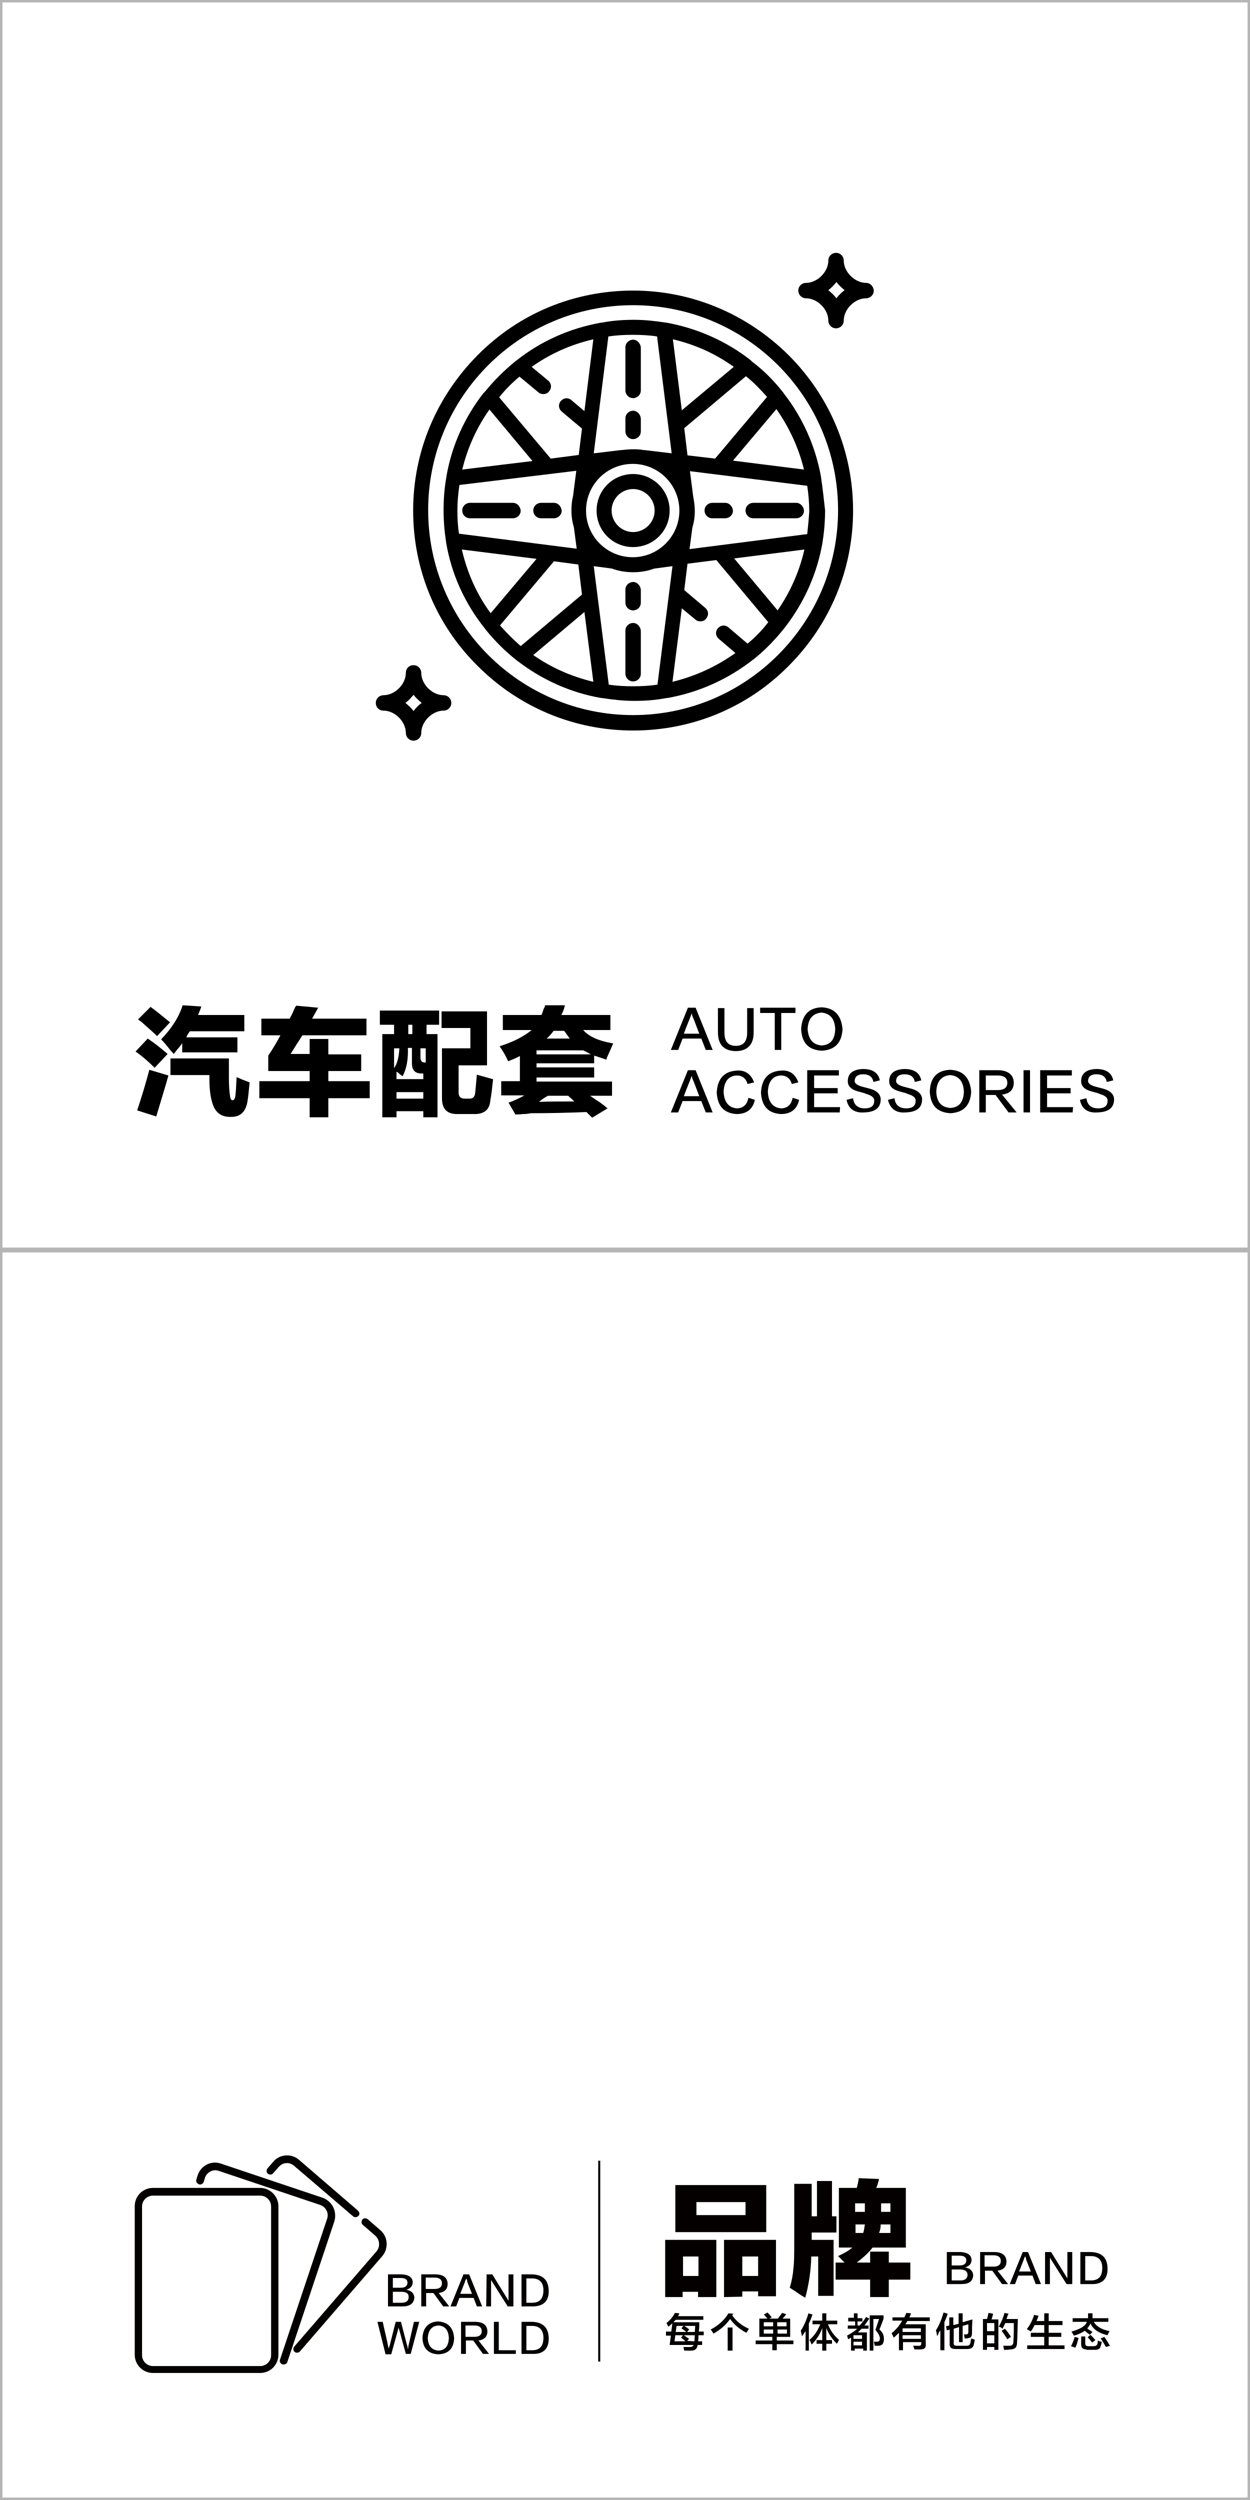 <?xml version="1.0" encoding="utf-8"?>
<!-- Generator: Adobe Illustrator 19.0.0, SVG Export Plug-In . SVG Version: 6.00 Build 0)  -->
<svg version="1.1" id="图层_1" xmlns="http://www.w3.org/2000/svg" xmlns:xlink="http://www.w3.org/1999/xlink" x="0px" y="0px"
	 width="308px" height="616px" viewBox="-163 242 308 616" style="enable-background:new -163 242 308 616;" xml:space="preserve">
<style type="text/css">
	.st0{fill:#B5B5B6;}
	.st1{fill:#040000;}
</style>
<path id="XMLID_3437_" class="st0" d="M145,549.4V242.6V242h-0.6h-306.8h-0.6v0.6v306.8v0.6h308V549.4z M144.4,549.4h-306.8V242.6
	h306.8V549.4z"/>
<path id="XMLID_3434_" class="st0" d="M145,857.4V550.6V550h-0.6h-306.8h-0.6v0.6v306.8v0.6h308V857.4z M144.4,857.4h-306.8V550.6
	h306.8V857.4z"/>
<g id="XMLID_1_">
	<g id="XMLID_130_">
		<g id="XMLID_620_">
			<path id="XMLID_628_" d="M8.4,490.3l4.2,10.4h-1.7l-1.1-2.8H5.2l-1.1,2.8H2.3l4.2-10.4L8.4,490.3L8.4,490.3z M7.5,491.7
				L7.5,491.7c-0.2,0.3-0.3,0.6-0.4,0.9c0,0.1-0.6,1.4-1.6,4.1h3.8c-1-2.6-1.5-4-1.6-4.1c0,0,0-0.1-0.1-0.2
				C7.5,492,7.5,491.7,7.5,491.7z"/>
			<path id="XMLID_626_" d="M13.9,496.4v-6h1.6v6c0,2.2,0.9,3.3,2.8,3.3c1.9,0,2.8-1.1,2.8-3.3v-6h1.6v6c0,3-1.5,4.6-4.5,4.6
				C15.4,500.9,13.9,499.4,13.9,496.4z"/>
			<path id="XMLID_624_" d="M33.1,491.6h-3.6v9.1h-1.6v-9.1h-3.6v-1.3H33v1.3H33.1z"/>
			<path id="XMLID_621_" d="M39.5,490.2c3.2,0.2,4.8,2,5.1,5.4c-0.2,3.4-1.9,5.1-5.1,5.3c-3.3-0.2-4.9-1.9-5.1-5.3
				C34.6,492.1,36.3,490.3,39.5,490.2z M39.4,499.6c2.2-0.1,3.3-1.4,3.4-4c-0.1-2.5-1.2-3.9-3.4-4.1c-2.1,0.2-3.3,1.5-3.4,4.1
				C36.2,498.1,37.3,499.4,39.4,499.6z"/>
		</g>
	</g>
	<g id="XMLID_155_">
		<path id="XMLID_502_" d="M8.4,505.7l4.2,10.4h-1.7l-1.1-2.8H5.2l-1.1,2.8H2.3l4.2-10.4H8.4z M7.5,507.1L7.5,507.1
			c-0.2,0.3-0.3,0.6-0.4,0.9c0,0.1-0.6,1.4-1.6,4.1h3.8c-1-2.6-1.5-4-1.6-4.1c0,0,0-0.1-0.1-0.2C7.5,507.4,7.5,507.1,7.5,507.1z"/>
		<path id="XMLID_505_" d="M22.8,508.7l-1.6,0.4c-0.4-1.4-1.3-2.1-2.7-2.1c-2,0.1-3.1,1.5-3.2,4c0.1,2.5,1.2,3.9,3.2,4.1
			c1.6,0,2.6-0.9,2.9-2.6L23,513c-0.5,2.3-2,3.5-4.5,3.5c-3.1-0.2-4.7-1.9-4.9-5.3c0.2-3.4,1.8-5.2,4.9-5.4
			C20.6,505.6,22.1,506.7,22.8,508.7z"/>
		<path id="XMLID_507_" d="M33.7,508.7l-1.6,0.4c-0.4-1.4-1.3-2.1-2.7-2.1c-2,0.1-3.1,1.5-3.2,4c0.1,2.5,1.2,3.9,3.2,4.1
			c1.6,0,2.6-0.9,2.9-2.6l1.6,0.5c-0.5,2.3-2,3.5-4.5,3.5c-3.1-0.2-4.7-1.9-4.9-5.3c0.2-3.4,1.8-5.2,4.9-5.4
			C31.6,505.6,33,506.7,33.7,508.7z"/>
		<path id="XMLID_509_" d="M43.9,516.1h-8v-10.4h7.8v1.3h-6.1v3.1h5.8v1.3h-5.8v3.4H44L43.9,516.1L43.9,516.1z"/>
		<path id="XMLID_511_" d="M45.6,513l1.6-0.4c0.2,1.7,1.2,2.5,2.9,2.5c1.5,0,2.3-0.6,2.3-1.8c0.1-0.8-0.6-1.4-2.1-1.8
			c-0.1-0.1-0.4-0.2-0.9-0.3c-0.1,0-0.2-0.1-0.3-0.1c-2.3-0.5-3.3-1.4-3.2-2.9c0.1-1.8,1.4-2.7,3.7-2.8c2.4,0,3.8,0.9,4.2,2.8
			l-1.6,0.4c-0.2-1.3-1.1-1.9-2.5-1.9c-1.3,0-2,0.5-2.1,1.5c-0.1,0.8,0.7,1.3,2.4,1.7c0.7,0.2,1.2,0.3,1.5,0.4
			c1.7,0.5,2.6,1.5,2.5,2.8c-0.1,1.9-1.4,2.9-4,3C47.6,516.3,46,515.2,45.6,513z"/>
		<path id="XMLID_513_" d="M55.8,513l1.6-0.4c0.2,1.7,1.2,2.5,2.9,2.5c1.5,0,2.3-0.6,2.3-1.8c0.1-0.8-0.6-1.4-2.1-1.8
			c-0.1-0.1-0.4-0.2-0.9-0.3c-0.1,0-0.2-0.1-0.3-0.1c-2.3-0.5-3.3-1.4-3.2-2.9c0.1-1.8,1.4-2.7,3.7-2.8c2.4,0,3.8,0.9,4.2,2.8
			l-1.6,0.4c-0.2-1.3-1.1-1.9-2.5-1.9c-1.3,0-2,0.5-2.1,1.5c-0.1,0.8,0.7,1.3,2.4,1.7c0.7,0.2,1.2,0.3,1.5,0.4
			c1.7,0.5,2.6,1.5,2.5,2.8c-0.1,1.9-1.4,2.9-4,3C57.8,516.3,56.3,515.2,55.8,513z"/>
		<path id="XMLID_515_" d="M71.2,505.6c3.2,0.2,4.8,2,5.1,5.4c-0.2,3.4-1.9,5.1-5.1,5.3c-3.3-0.2-4.9-1.9-5.1-5.3
			C66.2,507.5,67.9,505.7,71.2,505.6z M71.1,515c2.2-0.1,3.3-1.4,3.4-4c-0.1-2.5-1.2-3.9-3.4-4.1c-2.1,0.2-3.3,1.5-3.4,4.1
			C67.8,513.5,68.9,514.8,71.1,515z"/>
		<path id="XMLID_518_" d="M87.5,516.1h-2l-3.2-4.3h-2.4v4.3h-1.6v-10.4h4.8c2.3,0.1,3.6,1.1,3.7,3c0,1.8-1,2.8-2.9,3L87.5,516.1z
			 M79.9,507v3.6h2.9c1.6,0,2.4-0.6,2.4-1.8c0-1.2-0.8-1.8-2.4-1.8L79.9,507L79.9,507z"/>
		<path id="XMLID_521_" d="M89.2,516.1v-10.4h1.6v10.4H89.2z"/>
		<path id="XMLID_523_" d="M101.3,516.1h-8v-10.4h7.8v1.3H95v3.1h5.8v1.3H95v3.4h6.4L101.3,516.1L101.3,516.1z"/>
		<path id="XMLID_525_" d="M103.1,513l1.6-0.4c0.2,1.7,1.2,2.5,2.9,2.5c1.5,0,2.3-0.6,2.3-1.8c0.1-0.8-0.6-1.4-2.1-1.8
			c-0.1-0.1-0.4-0.2-0.9-0.3c-0.1,0-0.2-0.1-0.3-0.1c-2.3-0.5-3.3-1.4-3.2-2.9c0.1-1.8,1.4-2.7,3.7-2.8c2.4,0,3.8,0.9,4.2,2.8
			l-1.6,0.4c-0.2-1.3-1.1-1.9-2.5-1.9c-1.3,0-2,0.5-2.1,1.5c-0.1,0.8,0.7,1.3,2.4,1.7c0.7,0.2,1.2,0.3,1.5,0.4
			c1.7,0.5,2.6,1.5,2.5,2.8c-0.1,1.9-1.4,2.9-4,3C105,516.3,103.5,515.2,103.1,513z"/>
	</g>
	<g id="XMLID_280_">
		<path id="XMLID_318_" d="M-126.6,497.9c1.8,1.2,3.4,2.5,4.9,3.8l-3.2,3.4c-1.5-1.5-3.1-2.9-4.7-4L-126.6,497.9z M-126.2,505.6
			l4.7,1.4c-0.3,1.1-0.8,2.8-1.5,5.1c-0.7,2.3-1.2,4-1.5,5l-4.7-1.5C-128.1,512.3-127.1,509-126.2,505.6z M-125.9,490.1
			c1.5,1.1,3.1,2.4,4.8,3.8l-3.2,3.4c-0.7-0.7-1.8-1.7-3.4-3.1c-0.5-0.5-1-0.8-1.3-1L-125.9,490.1z M-118,489.7l4.6,0.3
			c-0.2,0.7-0.5,1.4-0.8,2.1h11.4v4h-13.4c-0.4,0.5-0.7,1-0.9,1.5h12.6v3.7h-13.6V499c-0.2,0.4-0.7,1-1.4,1.8
			c-0.3,0.4-0.5,0.7-0.7,0.9c-0.2-0.2-0.4-0.5-0.8-0.9c-1-1.3-1.8-2.2-2.3-2.7C-120.7,495.4-118.9,492.6-118,489.7z M-121,506.9
			v-4.1h14.4v4.7c0,2,0.1,3.5,0.3,4.7c0.1,0.6,0.3,0.9,0.6,0.9c0.4,0,0.6-0.4,0.7-1.1c0.1-0.8,0.2-2.3,0.3-4.6
			c1.1,0.5,2.1,0.9,3.2,1.3c-0.2,1.9-0.3,3.6-0.6,5.1c-0.5,2.3-1.8,3.4-3.9,3.4c-2.4,0.1-3.9-1-4.6-3.2c-0.5-1.4-0.8-3.4-0.8-6.2
			v-0.9L-121,506.9L-121,506.9z"/>
		<path id="XMLID_487_" d="M-91.4,501.7h4.7V498h4.6v3.8h8.1v4.1h-8.1v2.5h10.2v4.2h-10.2v4.7h-4.6v-4.7h-12.4v-4.2h12.4v-2.5h-10.2
			v-3.8c1.1-1.6,2.1-3.3,3-5h-4.7V493h7c0.2-0.5,0.6-1.1,1-2.1c0.2-0.5,0.4-0.9,0.6-1.1l5.4,0.5c-0.5,0.9-1,1.8-1.5,2.7h13.4v4.1
			h-15.8c-0.3,0.5-0.8,1.3-1.4,2.2C-90.6,500.4-91.1,501.2-91.4,501.7z"/>
		<path id="XMLID_489_" d="M-69.5,491h14.7v3.5h-3.1v2.3h2.7v20.5h-3.5v-1.5h-6.6v1.5h-3.5v-20.5h2.9v-2.3h-3.5V491H-69.5z
			 M-65.9,500.3v4.9c0.8-1.1,1.2-2.8,1.3-4.9H-65.9z M-63.8,507.2c-0.2-0.2-0.6-0.4-1-0.8c-0.2-0.2-0.4-0.3-0.5-0.3v1.8h6.6v-1.4
			h-0.5c-1.5,0-2.3-0.8-2.3-2.5v-3.8h-1C-62.4,503-62.8,505.3-63.8,507.2z M-65.3,511.1v1.6h6.6v-1.6H-65.3z M-62.4,494.5v2.3h1
			v-2.3H-62.4z M-58.3,503.8h0.2v-3.5h-1.3v2.5C-59.3,503.5-59,503.8-58.3,503.8z M-45.5,506.8c0.7,0.2,1.8,0.5,3.2,0.9
			c0.4,0.1,0.6,0.2,0.8,0.2c-0.2,1.9-0.4,3.7-0.7,5.4c-0.2,2.2-1.6,3.3-4.2,3.2h-3.7c-2.7,0.1-4-1.2-4-3.9v-12.3h7v-5h-7.1v-4.1H-43
			v13.3h-7v6.7c0,1,0.5,1.5,1.5,1.5h0.9c1.1,0.1,1.6-0.4,1.7-1.5C-45.8,510.4-45.7,508.9-45.5,506.8z"/>
		<path id="XMLID_497_" d="M-16.6,507.5h-14.2v1h18.6v3.5h-5.4c0.3,0.2,0.7,0.5,1.3,0.9c1.3,0.8,2.3,1.6,3,2.2l-3.8,2.3
			c-0.5-0.5-0.9-0.9-1.4-1.4c-4.6,0.2-9.1,0.3-13.7,0.3c-0.5,0.1-1.1,0.2-1.9,0.2c-0.8,0.1-1.5,0.1-1.9,0.1l-1.7-2.9
			c1.4-0.5,2.7-1.1,3.9-1.8h-5.7v-3.5h4.6v-6.2c-0.9,0.5-1.9,0.9-2.9,1.3c-0.5-1.2-1.2-2.4-2.1-3.7c3.5-1.1,6.1-2.5,7.9-4h-7.1v-3.7
			h9.5c0.2-0.3,0.3-0.8,0.6-1.6c0.2-0.3,0.3-0.6,0.3-0.8h4.9c-0.2,0.9-0.5,1.7-0.9,2.4h12.1v3.7h-6.7c1.4,1.6,3.8,2.7,7.4,3.3
			c-0.2,0.4-0.4,0.9-0.7,1.6c-0.5,1.1-0.9,1.9-1,2.4c-1.1-0.4-2.1-0.7-3-1v1.9h-14.2v1h14.2L-16.6,507.5L-16.6,507.5z M-30.8,500.8
			v1h13.4c-0.7-0.4-1.3-0.7-1.9-1H-30.8z M-30.2,513.5c2.4-0.1,5.3-0.1,8.7-0.1c-0.2-0.2-0.4-0.4-0.7-0.7c-0.4-0.3-0.6-0.5-0.8-0.7
			h-5C-28.9,512.5-29.6,513-30.2,513.5z M-22.6,497.9c-0.5-0.6-0.9-1.3-1.4-1.9h-2.6c-0.5,0.7-1,1.3-1.7,1.9H-22.6z"/>
	</g>
</g>
<g id="XMLID_1853_">
	<g id="XMLID_1852_">
		<g id="XMLID_667_">
			<path id="XMLID_679_" class="st1" d="M-63.8,810.3h-3.6v-7.9h3.4c1.7,0.1,2.6,0.7,2.7,1.9c0,1-0.6,1.6-1.6,1.9l0,0
				c1.2,0.2,1.9,0.8,2,1.9C-61,809.5-61.9,810.3-63.8,810.3z M-64.2,803.3h-2v2.4h2c1.1,0,1.6-0.5,1.6-1.3
				C-62.6,803.7-63.2,803.3-64.2,803.3z M-64.1,806.7h-2.1v2.7h2.2c1.1,0,1.7-0.5,1.7-1.4S-62.9,806.7-64.1,806.7z"/>
			<path id="XMLID_676_" class="st1" d="M-52.3,810.3h-1.5l-2.4-3.3H-58v3.3h-1.2v-7.9h3.7c1.8,0.1,2.7,0.8,2.8,2.3
				c0,1.3-0.7,2.1-2.2,2.3L-52.3,810.3z M-58.1,803.3v2.7h2.2c1.2,0,1.8-0.5,1.8-1.4s-0.6-1.4-1.8-1.4h-2.2V803.3z"/>
			<path id="XMLID_673_" class="st1" d="M-47.4,802.4l3.2,7.9h-1.3l-0.8-2.1h-3.5l-0.8,2.1H-52l3.2-7.9H-47.4z M-48.1,803.4
				L-48.1,803.4c-0.1,0.2-0.2,0.5-0.3,0.7c0,0.1-0.4,1.1-1.2,3.1h2.9c-0.8-2-1.2-3-1.2-3.1c0,0,0-0.1,0-0.2
				C-48,803.6-48.1,803.5-48.1,803.4z"/>
			<path id="XMLID_671_" class="st1" d="M-43.1,802.4h1.4l4,6.5l0,0v-6.5h1.2v7.9h-1.4l-4.1-6.5v6.5h-1.2L-43.1,802.4L-43.1,802.4z"
				/>
			<path id="XMLID_668_" class="st1" d="M-31.8,810.3h-2.7v-7.9h2.6c2.7,0.1,4,1.4,4.1,3.9C-27.7,809-29.1,810.3-31.8,810.3z
				 M-31.9,803.4h-1.4v6h1.4c1.9,0,2.8-1,2.8-3.1C-29.1,804.4-30.1,803.4-31.9,803.4z"/>
		</g>
	</g>
	<g id="XMLID_1743_">
		<path id="XMLID_455_" class="st1" d="M-70,814.1h1.3c0.7,3.2,1.2,5.1,1.3,5.9c0,0.1,0.1,0.3,0.2,0.7l0,0c0.1-0.3,0.1-0.6,0.2-0.7
			c0.2-0.8,0.7-2.8,1.5-5.9h1.3c1,3.8,1.5,5.9,1.6,6.1c0,0.1,0.1,0.4,0.1,0.7l0,0c0.1-0.3,0.1-0.5,0.1-0.6c0-0.2,0.5-2.2,1.4-6.2
			h1.3l-2.1,7.9H-63c-1.1-3.9-1.6-6-1.7-6.1c0-0.1-0.1-0.3-0.1-0.5l0,0c0,0.2-0.1,0.4-0.1,0.5s-0.6,2.2-1.7,6.2H-68L-70,814.1z"/>
		<path id="XMLID_457_" class="st1" d="M-55,814c2.4,0.2,3.7,1.5,3.9,4.1c-0.1,2.6-1.4,3.9-3.9,4c-2.5-0.1-3.8-1.5-3.9-4
			C-58.8,815.5-57.4,814.1-55,814z M-55,821.2c1.7-0.1,2.5-1.1,2.6-3.1c-0.1-1.9-0.9-3-2.6-3.1c-1.6,0.1-2.5,1.2-2.6,3.1
			C-57.5,820-56.7,821-55,821.2z"/>
		<path id="XMLID_460_" class="st1" d="M-42.5,822H-44l-2.4-3.3h-1.8v3.3h-1.2v-7.9h3.7c1.8,0.1,2.7,0.8,2.8,2.3
			c0,1.3-0.7,2.1-2.2,2.3L-42.5,822z M-48.3,815.1v2.7h2.2c1.2,0,1.8-0.5,1.8-1.4s-0.6-1.4-1.8-1.4h-2.2V815.1z"/>
		<path id="XMLID_463_" class="st1" d="M-35.9,822h-5.4v-7.9h1.2v7h4.2C-35.9,821.1-35.9,822-35.9,822z"/>
		<path id="XMLID_465_" class="st1" d="M-31.8,822h-2.7v-7.9h2.6c2.7,0.1,4,1.4,4.1,3.9C-27.7,820.7-29.1,822.1-31.8,822z
			 M-31.9,815.1h-1.4v6h1.4c1.9,0,2.8-1,2.8-3.1C-29.1,816.1-30.1,815.1-31.9,815.1z"/>
	</g>
	<rect id="XMLID_1741_" x="-15.6" y="774.4" class="st1" width="0.5" height="49.5"/>
	<g id="XMLID_1717_">
		<path id="XMLID_410_" class="st1" d="M1.1,817.4v-0.9h1.3l0.3-2.3h6.6c0,0.2,0,0.4,0,0.8c0,0.7-0.1,1.2-0.1,1.5h1.2v0.9H9.1
			c0,0.5,0,1-0.1,1.5h1v0.9H8.9c-0.1,0.9-0.6,1.4-1.6,1.4H5.6c-0.1-0.5-0.2-0.8-0.2-0.9c0.1,0,0.7,0,1.6,0c0.5,0,0.8-0.2,0.9-0.5H2
			l0.3-2.3H1.1V817.4z M1.7,815.3c-0.2-0.3-0.3-0.6-0.5-0.9c0.9-0.7,1.6-1.5,2.1-2.5l1.1,0.1c-0.1,0.2-0.2,0.5-0.3,0.7h6.2v0.9H3.5
			C3,814.1,2.5,814.7,1.7,815.3z M5.9,818.9c-0.1-0.1-0.1-0.1-0.2-0.2c-0.2-0.2-0.5-0.4-0.9-0.7l0.5-0.6H3.4l-0.2,1.5H5.9z
			 M3.7,815.1l-0.2,1.5h2.6c-0.2-0.2-0.5-0.4-0.9-0.7c-0.1-0.1-0.2-0.1-0.3-0.2l0.5-0.6H3.7z M8.1,818.9l0.1-1.5H5.5l1.3,0.9
			l-0.5,0.5L8.1,818.9L8.1,818.9z M8.3,815.1H5.6c0.4,0.3,0.9,0.5,1.2,0.9l-0.5,0.6h1.9L8.3,815.1z"/>
		<path id="XMLID_417_" class="st1" d="M20.9,816.8c-1.7-0.9-3.1-2.1-4-3.4c-1,1.4-2.3,2.6-4.1,3.6c0-0.1-0.1-0.1-0.2-0.3
			c-0.2-0.4-0.4-0.6-0.5-0.7c2.1-1.1,3.5-2.5,4.4-4l1.2,0.1c-0.1,0.2-0.2,0.3-0.3,0.4c1,1.4,2.3,2.5,4.1,3.3
			C21.5,816,21.2,816.3,20.9,816.8z M16.3,821.2v-5.7h1.2v5.7H16.3z"/>
		<path id="XMLID_420_" class="st1" d="M24.1,817.8v-4.5h2c-0.2-0.2-0.4-0.5-0.8-0.9c0-0.1-0.1-0.1-0.1-0.1l0.9-0.5
			c0.2,0.2,0.5,0.5,0.9,1c0.1,0.1,0.1,0.2,0.2,0.2l-0.7,0.3h2.2c0.1-0.2,0.3-0.5,0.6-0.8c0.2-0.3,0.3-0.5,0.4-0.6l1,0.3
			c-0.1,0.2-0.3,0.5-0.7,0.9c-0.1,0.1-0.1,0.2-0.2,0.2h1.9v4.5h-3.3v0.9h4.1v0.9h-4.1v1.5h-1.1v-1.5h-4.1v-0.9h4.1v-0.9L24.1,817.8
			L24.1,817.8z M25.2,814.2v1h2.3v-1H25.2z M25.2,816v1h2.3v-1H25.2z M30.8,814.2h-2.3v1h2.3V814.2z M28.6,816v1h2.3v-1H28.6z"/>
		<path id="XMLID_426_" class="st1" d="M35.5,821.2v-4.8c-0.3,0.4-0.6,0.8-0.9,1.3c0-0.2-0.1-0.6-0.2-1c0-0.2-0.1-0.3-0.1-0.4
			c0.8-1.2,1.4-2.6,1.9-4.3l1,0.3c-0.3,0.8-0.5,1.5-0.9,2.2v6.7H35.5z M37.2,814.7v-0.9h2.4V812h1v1.8h2.7v0.9H41
			c0.6,1.5,1.5,2.8,2.7,3.8c0,0.1-0.1,0.3-0.2,0.5s-0.2,0.4-0.3,0.5c-1.2-1.2-2.1-2.5-2.6-3.9v3H42v0.9h-1.4v1.7h-1v-1.7h-1.4v-0.9
			h1.4v-3c-0.5,1.5-1.4,2.9-2.6,4.1c-0.1-0.2-0.2-0.5-0.4-0.9c-0.1-0.1-0.1-0.2-0.2-0.2c1.2-1,2.1-2.3,2.7-3.9L37.2,814.7
			L37.2,814.7z"/>
		<path id="XMLID_429_" class="st1" d="M46,813.9v-0.8h1.4V812h0.9v1.2h1.2v0.8h-1.2v1h0.5c0.6-0.6,1.1-1.3,1.6-2.1l0.8,0.4
			c-0.4,0.6-0.8,1.2-1.2,1.7h1v0.8h-1.7c-0.3,0.3-0.6,0.6-0.9,0.9h2.2v4.5h-0.9v-0.5h-2.1v0.5h-0.9V818l-0.7,0.4
			c0-0.1-0.1-0.2-0.1-0.3c-0.1-0.3-0.1-0.5-0.2-0.6c0.9-0.5,1.8-1,2.5-1.7h-2.3V815h1.8v-1H46V813.9z M47.3,817.4v0.9h2.1v-0.9H47.3
			z M47.3,819v0.9h2.1V819H47.3z M51.3,821.2v-8.7h3.4v0.9l-1,2.6c0.8,0.7,1.1,1.4,1.1,2.3c0,1.1-0.4,1.7-1.4,1.7
			c-0.3,0-0.6,0-0.9,0c0-0.3-0.1-0.7-0.2-1c0.1,0,0.4,0,0.8,0c0.5,0,0.7-0.3,0.7-0.8c0-0.6-0.4-1.3-1.1-2.1l0.9-2.7h-1.4v7.8H51.3z"
			/>
		<path id="XMLID_434_" class="st1" d="M56.9,814v-1h2.9c0.1-0.1,0.2-0.3,0.3-0.6c0.1-0.2,0.2-0.4,0.2-0.5l1.2,0.1
			c-0.1,0.1-0.1,0.3-0.2,0.5c-0.1,0.2-0.2,0.4-0.2,0.5h5v0.9h-5.5c-0.1,0.1-0.1,0.2-0.2,0.3c-0.2,0.3-0.3,0.4-0.3,0.5h5v5
			c0.1,0.8-0.4,1.2-1.3,1.2c-0.4,0-0.9,0-1.5,0c0-0.2-0.1-0.4-0.2-0.6c0-0.1-0.1-0.2-0.1-0.3c0.4,0,0.9,0,1.3,0
			c0.5,0.1,0.7-0.2,0.7-0.6v-0.3h-4.5v2h-1v-4.3c-0.4,0.4-0.9,0.9-1.3,1.2c-0.1-0.2-0.2-0.5-0.4-0.9c-0.1-0.1-0.1-0.1-0.1-0.2
			c1.2-1,2-2,2.6-3.1h-2.4V814z M59.4,815.7v0.9h4.5v-0.9H59.4z M59.4,817.4v0.9h4.5v-0.9H59.4z"/>
		<path id="XMLID_438_" class="st1" d="M67.9,817.6c0-0.2-0.1-0.4-0.1-0.7c-0.1-0.3-0.1-0.5-0.2-0.7c0.8-1.2,1.4-2.7,1.9-4.4l1,0.3
			c-0.2,0.7-0.5,1.4-0.8,2.1v6.9h-1v-4.9c-0.1,0.1-0.2,0.3-0.4,0.6C68.2,817.2,68,817.5,67.9,817.6z M73.3,819.2v-3.8l-1.3,0.4v3.4
			c-0.1,0.6,0.2,0.8,0.9,0.8h2.2c0.6,0,0.9-0.2,1-0.7c0.1-0.4,0.1-0.7,0.2-1.1c0.3,0.1,0.6,0.2,0.9,0.3c-0.1,0.5-0.2,1-0.3,1.4
			c-0.2,0.6-0.7,0.9-1.6,0.9h-2.9c-1,0-1.5-0.4-1.4-1.4V816l-0.7,0.2l-0.2-1l0.8-0.2v-2h1v1.9l1.3-0.3V812h1v2.2l2.4-0.7
			c-0.1,1.6-0.1,2.7-0.1,3.3c0,0.9-0.3,1.3-0.9,1.3c-0.2,0.1-0.5,0.1-0.9,0.1c0-0.2-0.1-0.4-0.1-0.7c0-0.1-0.1-0.2-0.1-0.3
			c0.2,0,0.4,0,0.6,0c0.3,0,0.5-0.2,0.5-0.6s0-1,0-1.9l-1.4,0.4v4h-0.9V819.2z"/>
		<path id="XMLID_441_" class="st1" d="M79.2,821v-7.6h1c0.1-0.3,0.2-0.7,0.3-1.2c0-0.2,0.1-0.3,0.1-0.3l1.1,0.2
			c-0.1,0.5-0.2,0.9-0.4,1.4H83v7.5h-1v-0.7h-1.8v0.7L79.2,821L79.2,821z M80.2,814.4v2H82v-2H80.2z M80.2,817.4v2H82v-2H80.2z
			 M84.4,821c-0.1-0.4-0.1-0.7-0.2-1c0.2,0,0.4,0,0.7,0s0.6,0,0.8,0c0.7,0,1-0.3,1-1c0-0.4,0.1-1.3,0.1-2.6c0-1,0-1.6,0-2h-2.1
			c-0.2,0.5-0.5,1-0.7,1.4c-0.1,0-0.1-0.1-0.2-0.2c-0.1-0.1-0.3-0.2-0.7-0.3c0.6-1.1,1.1-2.2,1.4-3.4l1,0.2c0,0.1-0.1,0.2-0.2,0.4
			c-0.1,0.4-0.2,0.6-0.3,0.9h2.8c-0.1,2.8-0.1,4.7-0.2,5.8c0,1.2-0.5,1.7-1.7,1.7C85.5,821,85,821,84.4,821z M85.2,818.4
			c-0.4-0.7-0.9-1.4-1.4-2.1l0.8-0.5c0.5,0.5,1,1.2,1.5,2L85.2,818.4z"/>
		<path id="XMLID_447_" class="st1" d="M91,816.5c-0.3-0.2-0.6-0.4-1-0.6c0.8-1,1.4-2.2,1.8-3.5l1.1,0.2c-0.2,0.5-0.3,0.9-0.5,1.3
			h1.9V812h1.1v1.9h3.4v1h-3.4v1.9h3.1v1h-3.1v2.1h3.9v0.9h-9.2v-0.9h4.2v-2.1H91v-1h3.3v-1.9h-2.4C91.7,815.4,91.4,815.9,91,816.5z
			"/>
		<path id="XMLID_449_" class="st1" d="M105.5,817.3c-0.1-0.1-0.3-0.3-0.6-0.5c-0.3-0.2-0.5-0.4-0.6-0.5c-0.6,0.4-1.5,0.9-2.7,1.2
			c-0.1-0.1-0.1-0.3-0.3-0.5c-0.1-0.2-0.2-0.4-0.3-0.5c2.2-0.6,3.5-1.4,3.8-2.4h-3.5v-0.9h3.8c0-0.3,0-0.7,0-1.2h1.1
			c0,0.5,0,0.9,0,1.2h3.9v0.9h-3.6c0.7,1.2,2,1.9,3.9,2.3c-0.2,0.3-0.4,0.7-0.5,1c-2.2-0.5-3.6-1.5-4.2-2.9
			c-0.2,0.4-0.4,0.8-0.8,1.2c0.1,0.1,0.2,0.2,0.4,0.3c0.4,0.3,0.7,0.5,0.9,0.6L105.5,817.3z M101.9,820.5c0,0-0.1-0.1-0.2-0.1
			c-0.4-0.2-0.6-0.2-0.8-0.3c0.4-0.8,0.7-1.5,0.9-2.3l1,0.3c-0.1,0.1-0.1,0.3-0.2,0.5C102.4,819.5,102.2,820.1,101.9,820.5z
			 M104.7,820.9c-0.9,0-1.3-0.4-1.3-1.3v-1.9h1v1.7c0,0.4,0.2,0.7,0.7,0.7h1.4c0.5,0,0.8-0.2,0.9-0.6c0.1-0.3,0.1-0.6,0.1-0.8
			c0.1,0,0.1,0.1,0.2,0.1c0.2,0.1,0.5,0.2,0.8,0.2c-0.1,0.5-0.2,0.8-0.3,1.1c-0.1,0.6-0.6,0.9-1.4,0.9h-2.1V820.9z M106.1,819.2
			c-0.4-0.5-0.7-0.9-1.1-1.3l0.7-0.6c0.4,0.4,0.8,0.8,1.2,1.3L106.1,819.2z M109.5,820.3c-0.4-0.7-0.8-1.4-1.3-2.1l0.9-0.4
			c0.5,0.7,0.9,1.4,1.4,2.2L109.5,820.3z"/>
	</g>
	<g id="XMLID_1702_">
		<path id="XMLID_395_" class="st1" d="M73.9,804.8h-3.6v-7.9h3.4c1.7,0.1,2.6,0.7,2.7,1.9c0,1-0.6,1.6-1.6,1.9l0,0
			c1.2,0.2,1.9,0.8,2,1.9C76.7,804.1,75.8,804.8,73.9,804.8z M73.5,797.8h-2v2.4h2c1.1,0,1.6-0.5,1.6-1.3
			C75.1,798.2,74.5,797.8,73.5,797.8z M73.6,801.2h-2.1v2.7h2.2c1.1,0,1.7-0.5,1.7-1.4C75.4,801.7,74.8,801.2,73.6,801.2z"/>
		<path id="XMLID_399_" class="st1" d="M85.4,804.8h-1.5l-2.4-3.3h-1.8v3.3h-1.2v-7.9h3.7c1.8,0.1,2.7,0.8,2.8,2.3
			c0,1.3-0.7,2.1-2.2,2.3L85.4,804.8z M79.6,797.8v2.7h2.2c1.2,0,1.8-0.5,1.8-1.4s-0.6-1.4-1.8-1.4h-2.2V797.8z"/>
		<path id="XMLID_402_" class="st1" d="M90.3,796.9l3.2,7.9h-1.3l-0.8-2.1h-3.5l-0.8,2.1h-1.3l3.2-7.9H90.3z M89.6,797.9L89.6,797.9
			c-0.1,0.2-0.2,0.5-0.3,0.7c0,0.1-0.4,1.1-1.2,3.1H91c-0.8-2-1.2-3-1.2-3.1c0,0,0-0.1,0-0.2C89.7,798.2,89.6,798,89.6,797.9z"/>
		<path id="XMLID_405_" class="st1" d="M94.6,796.9H96l4,6.5l0,0v-6.5h1.2v7.9h-1.4l-4.1-6.5v6.5h-1.2v-7.9H94.6z"/>
		<path id="XMLID_407_" class="st1" d="M105.9,804.8h-2.7v-7.9h2.6c2.7,0.1,4,1.4,4.1,3.9C110,803.5,108.6,804.9,105.9,804.8z
			 M105.8,797.9h-1.4v6h1.4c1.9,0,2.8-1,2.8-3.1C108.6,798.9,107.6,797.9,105.8,797.9z"/>
	</g>
	<g id="XMLID_1701_">
		<path id="XMLID_322_" class="st1" d="M0.9,808v-14.1h12.6V808H9v-1.3H5.2v1.3H0.9z M3.4,780.4h22.4V792H3.4V780.4z M5.3,798v4.8
			h3.8V798H5.3z M8.6,787.8h12.1v-3.2H8.6V787.8z M15.4,808v-14.1h12.8v13.9h-4.4v-1.2h-3.9v1.3L15.4,808L15.4,808z M19.9,798v4.8
			h3.9V798H19.9z"/>
		<path id="XMLID_386_" class="st1" d="M43.1,792.1H37v1.8h5.4v13.8h-3.8V798h-1.7c-0.1,3.6-0.6,7-1.5,10.2
			c-0.2-0.2-0.6-0.4-1.1-0.7c-0.7-0.5-1.6-1.1-2.7-1.8c0.5-1.7,0.8-3.3,0.9-4.8c0.2-1.4,0.2-3.7,0.2-6.9v-13.9H37v8h1.3v-8.7H42v8.7
			h1.1L43.1,792.1L43.1,792.1z M42.9,803.7v-4.2h2.2c-0.5-0.5-1-1-1.6-1.6c1.5-0.7,2.6-1.3,3.5-2.1h-3.3v-14.7h4.4
			c0.2-0.7,0.4-1.5,0.5-2.4l5,0.2c-0.2,0.8-0.4,1.6-0.7,2.2h7.3v14.7H52c-0.9,1.2-2.2,2.4-3.9,3.7h3.3v-2.7H56v2.7h5.3v4.2H56v4.3
			h-4.6v-4.3L42.9,803.7L42.9,803.7z M47.7,784.9v2.1h2.4v-2.1H47.7z M49.7,792.2c0.2-0.7,0.3-1.3,0.4-2.1h-2.3v2.1H49.7z
			 M56.4,792.2v-2.1H54c0,0.7-0.1,1.4-0.4,2.1H56.4z M56.4,784.9h-2.3v2.1h2.3V784.9z"/>
	</g>
	<g id="XMLID_1116_">
		<g id="XMLID_1696_">
			<g id="XMLID_1697_">
				<path id="XMLID_1700_" class="st1" d="M-69.3,791.5l-3.1-2.7c-0.4-0.3-1-0.3-1.3,0.1c-0.3,0.4-0.3,1,0.1,1.3l3.1,2.7
					c1.1,1,1.2,2.7,0.3,3.8l-20.3,23.5c-0.3,0.4-0.3,1,0.1,1.3c0.2,0.2,0.4,0.2,0.6,0.2c0.3,0,0.5-0.1,0.7-0.3l20.3-23.5
					C-67.2,796-67.4,793.1-69.3,791.5z"/>
			</g>
		</g>
		<g id="XMLID_1692_">
			<g id="XMLID_1693_">
				<path id="XMLID_1694_" class="st1" d="M-74.8,786.7l-14.5-12.5c-0.9-0.8-2.1-1.2-3.3-1.1c-1.2,0.1-2.3,0.6-3.1,1.6l-1.4,1.6
					c-0.3,0.4-0.3,1,0.1,1.3s1,0.3,1.3-0.1l1.4-1.6c0.5-0.5,1.1-0.9,1.8-0.9c0.7-0.1,1.4,0.2,1.9,0.6l14.6,12.5
					c0.2,0.2,0.4,0.2,0.6,0.2c0.3,0,0.5-0.1,0.7-0.3C-74.3,787.7-74.4,787.1-74.8,786.7z"/>
			</g>
		</g>
		<g id="XMLID_1689_">
			<g id="XMLID_1690_">
				<path id="XMLID_1691_" class="st1" d="M-83.6,783.5l-25-8.4c-2.4-0.8-4.9,0.5-5.7,2.9l-0.3,1c-0.2,0.5,0.1,1,0.6,1.2
					s1-0.1,1.2-0.6l0.3-1c0.5-1.4,2-2.2,3.4-1.7l25,8.4c1.4,0.5,2.2,2,1.7,3.4L-94,823.4c-0.2,0.5,0.1,1,0.6,1.2c0.1,0,0.2,0,0.3,0
					c0.4,0,0.8-0.2,0.9-0.6l11.6-34.7C-79.9,786.8-81.2,784.3-83.6,783.5z"/>
			</g>
		</g>
		<g id="XMLID_1117_">
			<g id="XMLID_1389_">
				<path id="XMLID_1673_" class="st1" d="M-98.9,781.1h-26.4c-2.5,0-4.5,2-4.5,4.5v36.6c0,2.5,2,4.5,4.5,4.5h26.4
					c2.5,0,4.5-2,4.5-4.5v-36.6C-94.4,783.2-96.4,781.1-98.9,781.1z M-96.2,822.3c0,1.5-1.2,2.7-2.7,2.7h-26.4
					c-1.5,0-2.7-1.2-2.7-2.7v-36.6c0-1.5,1.2-2.7,2.7-2.7h26.4c1.5,0,2.7,1.2,2.7,2.7L-96.2,822.3L-96.2,822.3z"/>
			</g>
		</g>
	</g>
</g>
<g id="XMLID_263_">
	<g>
		<g>
			<path d="M31.3,329.5C21,319.3,7.4,313.6-7,313.6c-14.5,0-28.1,5.6-38.3,15.9s-15.9,23.8-15.9,38.3s5.6,28.1,15.9,38.3
				C-35.1,416.3-21.5,422-7,422s28.1-5.6,38.3-15.9c10.2-10.2,15.9-23.8,15.9-38.3S41.5,339.7,31.3,329.5z M-7,418.2
				c-27.8,0-50.5-22.6-50.5-50.5c0-27.9,22.6-50.5,50.5-50.5s50.5,22.6,50.5,50.5C43.5,395.6,20.8,418.2-7,418.2z"/>
		</g>
	</g>
	<g>
		<g>
			<path d="M-7,358.8c-5,0-9,4-9,9s4,9,9,9s9-4,9-9S-2.1,358.8-7,358.8z M-7,373.1c-2.9,0-5.3-2.4-5.3-5.3c0-2.9,2.4-5.3,5.3-5.3
				c2.9,0,5.3,2.4,5.3,5.3C-1.7,370.7-4.1,373.1-7,373.1z"/>
		</g>
	</g>
	<g>
		<g>
			<path d="M39.3,359.6v-0.1c-1.4-7.7-4.6-14.7-9.2-20.6c-0.1-0.2-0.2-0.3-0.3-0.4c-2.2-2.8-4.7-5.3-7.5-7.4
				c-0.1-0.1-0.3-0.3-0.4-0.4c-5.9-4.6-13-7.8-20.7-9.2H1.1c-2.6-0.4-5.2-0.7-7.9-0.7s-5.4,0.2-7.9,0.7c-0.1,0-0.1,0-0.2,0
				c-7.8,1.4-14.9,4.6-20.8,9.3c-0.2,0.1-0.3,0.2-0.4,0.3c-2.7,2.2-5.2,4.7-7.4,7.4c-0.1,0.1-0.3,0.3-0.4,0.4
				c-4.6,5.9-7.8,12.9-9.1,20.5v0.1c-0.5,2.7-0.7,5.4-0.7,8.2c0,2.6,0.2,5.2,0.6,7.7v0.1c1.3,8,4.7,15.3,9.6,21.4
				c0.1,0.2,0.2,0.3,0.3,0.4c2.2,2.7,4.7,5.2,7.5,7.4c0.1,0.1,0.3,0.2,0.4,0.3c5.9,4.5,12.9,7.7,20.5,9c0.1,0,0.1,0,0.2,0
				c2.6,0.4,5.2,0.7,7.9,0.7s5.3-0.2,7.9-0.7c0.1,0,0.1,0,0.2,0c7.9-1.4,15.1-4.7,21.2-9.5c0.2-0.1,0.3-0.2,0.4-0.3
				c2.7-2.2,5.2-4.8,7.4-7.6c0.1-0.1,0.2-0.3,0.3-0.4c4.5-5.9,7.7-13,9-20.7v-0.1c0.4-2.5,0.6-5.1,0.6-7.7
				C40,365,39.7,362.3,39.3,359.6z M28.3,342.8c3.1,4.4,5.5,9.5,6.8,14.9l-17.5-2.2L28.3,342.8z M26,339.8L13.2,355l-6.8-0.8
				l-0.8-6.7l15.2-12.8C22.7,336.2,24.4,338,26,339.8z M17.8,332.4L5,343.1l-2.2-17.5C8.3,326.9,13.4,329.2,17.8,332.4z M4.4,367.8
				c0,6.3-5.1,11.5-11.5,11.5c-6.3,0-11.5-5.1-11.5-11.5c0-6.3,5.1-11.5,11.5-11.5S4.4,361.5,4.4,367.8z M-13.1,324.9
				c2-0.3,4-0.4,6-0.4s4.1,0.1,6,0.4l3.6,28.8l-6.7-0.8c-0.1,0-0.2,0-0.2,0c-0.9-0.2-1.8-0.2-2.7-0.2s-1.8,0.1-2.7,0.2
				c-0.1,0-0.1,0-0.2,0l-6.7,0.8L-13.1,324.9z M-35,334.8l4.7,3.9c0.3,0.3,0.8,0.4,1.2,0.4c0.5,0,1.1-0.2,1.4-0.7
				c0.7-0.8,0.6-1.9-0.2-2.6l-4.1-3.4c4.5-3.2,9.6-5.5,15.2-6.8l-2.2,17.7l-3.2-2.7c-0.8-0.7-1.9-0.6-2.6,0.2
				c-0.7,0.8-0.6,1.9,0.2,2.6l5,4.2l-0.8,6.5l-6.9,0.9L-40,339.9C-38.6,338.1-36.9,336.4-35,334.8z M-42.4,342.9l10.6,12.7
				l-17.3,2.1C-47.8,352.3-45.5,347.3-42.4,342.9z M-50.3,367.8c0-2.1,0.2-4.2,0.5-6.3L-21,358l-0.8,6.2c-0.3,1.2-0.4,2.4-0.4,3.6
				c0,1.4,0.2,2.8,0.6,4.1l0.7,5.3l-29-3.7C-50.2,371.7-50.3,369.7-50.3,367.8z M-42.1,393.1c-3.4-4.6-5.8-10-7.1-15.7l18.4,2.3
				L-42.1,393.1z M-39.8,396.1l13.3-15.8l6,0.8l0.9,7.4l-15.1,12.7C-36.5,399.6-38.2,397.9-39.8,396.1z M-31.6,403.4l12.6-10.6
				l2.2,17.2C-22.2,408.7-27.2,406.5-31.6,403.4z M-1,410.7c-2,0.3-4,0.4-6,0.4s-4-0.1-6-0.4l-3.7-29.2l4.5,0.6
				c1.6,0.6,3.4,0.9,5.2,0.9s3.6-0.3,5.2-0.9l4.5-0.6L-1,410.7z M21.2,400.6l-4.7-4c-0.8-0.7-1.9-0.6-2.6,0.2
				c-0.7,0.8-0.6,1.9,0.2,2.6l4.1,3.5c-4.6,3.3-9.8,5.7-15.5,7.1L5,391.9l3.4,2.8c0.3,0.3,0.8,0.4,1.2,0.4c0.5,0,1.1-0.2,1.4-0.7
				c0.7-0.8,0.6-1.9-0.2-2.6l-5.2-4.4l0.8-6.5l7.1-0.9l12.8,15.3C24.8,397.3,23.1,399,21.2,400.6z M28.6,392.4l-10.7-12.8l17.3-2.2
				C34,382.8,31.7,387.9,28.6,392.4z M35.9,373.6l-29,3.7l0.7-5.3c0.4-1.3,0.6-2.7,0.6-4.1c0-1.3-0.2-2.5-0.4-3.6L7,358.1l28.9,3.6
				c0.3,2,0.5,4.1,0.5,6.3C36.3,369.7,36.1,371.7,35.9,373.6z"/>
		</g>
	</g>
	<g>
		<g>
			<path id="XMLID_320_" d="M-7,343.2c-1,0-1.9,0.8-1.9,1.9v3.2c0,1,0.8,1.9,1.9,1.9c1,0,1.9-0.8,1.9-1.9v-3.2
				C-5.2,344.1-6,343.2-7,343.2z"/>
		</g>
	</g>
	<g>
		<g>
			<path id="XMLID_319_" d="M-7,325.7c-1,0-1.9,0.8-1.9,1.9v10.6c0,1,0.8,1.9,1.9,1.9c1,0,1.9-0.8,1.9-1.9v-10.6
				C-5.2,326.6-6,325.7-7,325.7z"/>
		</g>
	</g>
	<g>
		<g>
			<path id="XMLID_316_" d="M15.7,365.9h-3.2c-1,0-1.9,0.8-1.9,1.9c0,1,0.8,1.9,1.9,1.9h3.2c1,0,1.9-0.8,1.9-1.9
				C17.5,366.8,16.7,365.9,15.7,365.9z"/>
		</g>
	</g>
	<g>
		<g>
			<path id="XMLID_315_" d="M33.2,365.9H22.6c-1,0-1.9,0.8-1.9,1.9c0,1,0.8,1.9,1.9,1.9h10.6c1,0,1.9-0.8,1.9-1.9
				C35,366.8,34.2,365.9,33.2,365.9z"/>
		</g>
	</g>
	<g>
		<g>
			<path id="XMLID_314_" d="M-7,385.4c-1,0-1.9,0.8-1.9,1.9v3.2c0,1,0.8,1.9,1.9,1.9c1,0,1.9-0.8,1.9-1.9v-3.2
				C-5.2,386.3-6,385.4-7,385.4z"/>
		</g>
	</g>
	<g>
		<g>
			<path id="XMLID_313_" d="M-7,395.5c-1,0-1.9,0.8-1.9,1.9V408c0,1,0.8,1.9,1.9,1.9c1,0,1.9-0.8,1.9-1.9v-10.6
				C-5.2,396.4-6,395.5-7,395.5z"/>
		</g>
	</g>
	<g>
		<g>
			<path id="XMLID_312_" d="M-26.5,365.9h-3.2c-1,0-1.9,0.8-1.9,1.9c0,1,0.8,1.9,1.9,1.9h3.2c1,0,1.9-0.8,1.9-1.9
				C-24.7,366.8-25.5,365.9-26.5,365.9z"/>
		</g>
	</g>
	<g>
		<g>
			<path id="XMLID_311_" d="M-36.6,365.9h-10.6c-1,0-1.9,0.8-1.9,1.9c0,1,0.8,1.9,1.9,1.9h10.6c1,0,1.9-0.8,1.9-1.9
				C-34.8,366.8-35.6,365.9-36.6,365.9z"/>
		</g>
	</g>
	<g>
		<g>
			<path d="M50.4,311.7c-2.8,0-5.5-2.7-5.5-5.5c0-1-0.8-1.9-1.9-1.9c-1,0-1.9,0.8-1.9,1.9c0,2.8-2.7,5.5-5.5,5.5
				c-1,0-1.9,0.8-1.9,1.9c0,1,0.8,1.9,1.9,1.9c2.8,0,5.5,2.7,5.5,5.5c0,1,0.8,1.9,1.9,1.9c1,0,1.9-0.8,1.9-1.9
				c0-2.8,2.7-5.5,5.5-5.5c1,0,1.9-0.8,1.9-1.9C52.2,312.5,51.4,311.7,50.4,311.7z M43.1,315.5c-0.6-0.8-1.3-1.4-2-2
				c0.8-0.6,1.4-1.3,2-2c0.6,0.8,1.3,1.4,2,2C44.3,314.1,43.6,314.8,43.1,315.5z"/>
		</g>
	</g>
	<g>
		<g>
			<path d="M-53.7,413.3c-2.8,0-5.5-2.7-5.5-5.5c0-1-0.8-1.9-1.9-1.9s-1.9,0.8-1.9,1.9c0,2.8-2.7,5.5-5.5,5.5c-1,0-1.9,0.8-1.9,1.9
				c0,1.1,0.8,1.9,1.9,1.9c2.8,0,5.5,2.7,5.5,5.5c0,1,0.8,1.9,1.9,1.9c1,0,1.9-0.8,1.9-1.9c0-2.8,2.7-5.5,5.5-5.5
				c1,0,1.9-0.8,1.9-1.9C-51.8,414.1-52.7,413.3-53.7,413.3z M-61.1,417.2c-0.6-0.8-1.3-1.4-2-2c0.8-0.6,1.4-1.3,2-2
				c0.6,0.8,1.3,1.4,2,2C-59.8,415.7-60.5,416.4-61.1,417.2z"/>
		</g>
	</g>
</g>
<g id="XMLID_317_">
</g>
<g id="XMLID_389_">
</g>
<g id="XMLID_392_">
</g>
<g id="XMLID_537_">
</g>
<g id="XMLID_538_">
</g>
<g id="XMLID_539_">
</g>
</svg>
